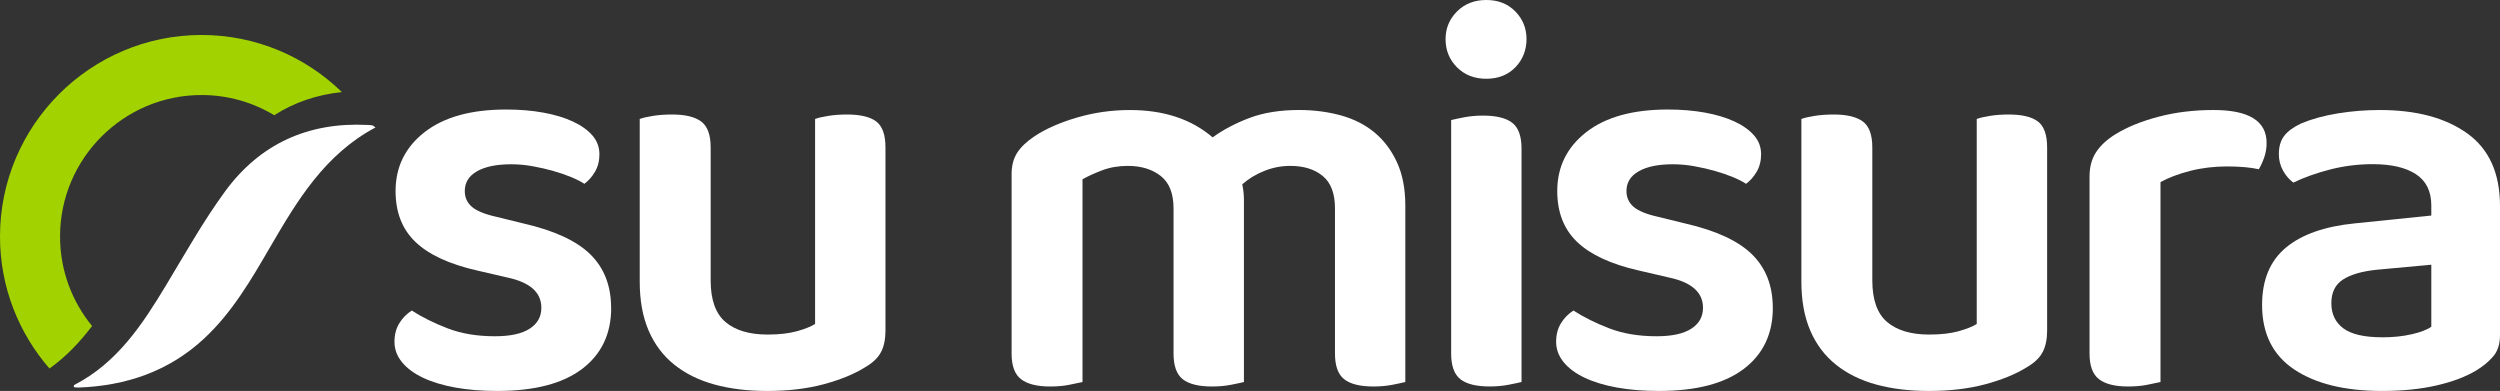 <?xml version="1.0" encoding="UTF-8"?> <svg xmlns="http://www.w3.org/2000/svg" id="Livello_2" viewBox="0 0 957.6 149.75"><rect x="0" y="0" width="957.6" height="149.75" fill="#333333" stroke="none"/><defs><style> .cls-1 { fill: #a2d300; } .cls-2 { fill: #fff; } </style></defs><g id="Livello_2-2" data-name="Livello_2"><path class="cls-1" d="M35.27,124.88c-7.66-9.35-12.27-21.29-12.27-34.28,0-29.88,24.31-54.2,54.2-54.2,10.18,0,19.7,2.83,27.84,7.73,7.69-4.92,16.36-7.86,25.92-8.86-13.91-13.52-32.87-21.87-53.76-21.87-42.57,0-77.2,34.63-77.2,77.19,0,19.33,7.16,37.01,18.95,50.57,6.39-4.56,11.65-10.14,16.32-16.28Z"></path><path class="cls-2" d="M143.85,48.81c-19.41,10.32-29.93,27.89-40.26,45.63-7.32,12.58-14.61,25.22-25.44,35.27-13.52,12.55-29.86,18.07-48.08,18.74-.6.02-1.21-.11-1.83-.17.08-.39.06-.75.19-.82,16.43-8.45,26.06-23.07,35.19-38.22,7.31-12.12,14.26-24.54,22.6-35.93,13.31-18.2,31.85-26.62,54.57-25.45.63.03,1.26.07,1.87.17.21.03.39.25,1.18.8v-.02Z"></path><g><path class="cls-2" d="M234.11,117.88c0,9.98-3.71,17.79-11.12,23.42-7.42,5.63-18.26,8.45-32.52,8.45-5.85,0-11.16-.43-15.94-1.28-4.78-.86-8.91-2.1-12.41-3.74-3.5-1.64-6.2-3.64-8.13-5.99-1.93-2.35-2.89-4.95-2.89-7.81,0-2.71.6-5.06,1.82-7.06,1.21-2,2.81-3.64,4.81-4.92,3.99,2.57,8.59,4.85,13.8,6.85,5.2,2,11.23,3,18.08,3,5.85,0,10.27-.96,13.26-2.89,3-1.92,4.49-4.6,4.49-8.02,0-5.85-4.28-9.7-12.84-11.55l-11.98-2.78c-10.56-2.42-18.36-6.06-23.43-10.91-5.06-4.85-7.59-11.34-7.59-19.47,0-9.27,3.71-16.79,11.12-22.57,7.41-5.78,17.83-8.66,31.23-8.66,5.13,0,9.87.39,14.23,1.18,4.35.79,8.13,1.93,11.34,3.42,3.21,1.5,5.7,3.28,7.49,5.35,1.78,2.07,2.67,4.46,2.67,7.17,0,2.57-.57,4.81-1.71,6.74-1.14,1.93-2.5,3.46-4.06,4.6-1.28-.86-2.96-1.71-5.03-2.57-2.07-.86-4.35-1.64-6.85-2.35-2.5-.71-5.13-1.32-7.92-1.82-2.78-.5-5.53-.75-8.24-.75-5.56,0-9.91.89-13.05,2.67-3.14,1.78-4.71,4.31-4.71,7.59,0,2.43.89,4.42,2.67,5.99,1.78,1.57,4.88,2.85,9.31,3.85l10.48,2.57c11.84,2.71,20.39,6.67,25.67,11.87,5.27,5.21,7.92,12.02,7.92,20.43Z"></path><path class="cls-2" d="M337.44,134.88c-1.14,2.21-3.21,4.17-6.2,5.88-4.14,2.57-9.38,4.71-15.72,6.42-6.35,1.71-13.58,2.57-21.71,2.57-7.42,0-14.12-.82-20.11-2.46-5.99-1.64-11.12-4.17-15.4-7.59-4.28-3.42-7.56-7.77-9.84-13.05-2.28-5.27-3.42-11.55-3.42-18.83v-62.25c1.14-.43,2.81-.82,5.03-1.18,2.21-.35,4.67-.53,7.38-.53,4.99,0,8.7.89,11.12,2.67,2.42,1.78,3.64,5.1,3.64,9.95v50.92c0,7.42,1.89,12.73,5.67,15.94,3.78,3.21,9.16,4.81,16.15,4.81,4.42,0,8.16-.43,11.23-1.28,3.07-.86,5.38-1.78,6.95-2.78V45.57c1.14-.43,2.81-.82,5.03-1.18,2.21-.35,4.6-.53,7.17-.53,5.13,0,8.88.89,11.23,2.67,2.35,1.78,3.53,5.1,3.53,9.95v70.17c0,3.28-.57,6.03-1.71,8.24Z"></path><path class="cls-2" d="M538.31,146.33c-1.14.28-2.82.64-5.03,1.07-2.21.43-4.6.64-7.17.64-5.13,0-8.88-.93-11.23-2.78-2.35-1.85-3.53-5.13-3.53-9.84v-55.62c0-5.7-1.57-9.84-4.71-12.41-3.14-2.57-7.27-3.85-12.41-3.85-3.42,0-6.74.64-9.95,1.93-3.21,1.28-6.03,2.99-8.45,5.13.43,2,.64,3.99.64,5.99v69.74c-1.14.28-2.82.64-5.03,1.07-2.21.43-4.6.64-7.17.64-5.13,0-8.88-.93-11.23-2.78-2.35-1.85-3.53-5.13-3.53-9.84v-55.62c0-5.7-1.64-9.84-4.92-12.41-3.28-2.57-7.49-3.85-12.62-3.85-3.57,0-6.85.57-9.84,1.71-3,1.14-5.49,2.28-7.49,3.42v77.66c-1.28.28-3,.64-5.13,1.07-2.14.43-4.57.64-7.27.64-4.99,0-8.7-.93-11.12-2.78-2.43-1.85-3.64-5.13-3.64-9.84v-68.67c0-3.28.71-6.02,2.14-8.24,1.42-2.21,3.64-4.31,6.63-6.31,4.28-2.85,9.7-5.24,16.26-7.17,6.56-1.93,13.33-2.89,20.32-2.89,12.98,0,23.53,3.5,31.66,10.48,4.14-3,8.88-5.49,14.23-7.49,5.35-2,11.66-3,18.93-3,5.56,0,10.84.68,15.83,2.03,4.99,1.36,9.31,3.53,12.94,6.52s6.52,6.81,8.66,11.45c2.14,4.64,3.21,10.16,3.21,16.58v67.6Z"></path><path class="cls-2" d="M553.71,14.98c0-4.13,1.46-7.66,4.38-10.59,2.92-2.92,6.67-4.39,11.23-4.39s8.27,1.46,11.12,4.39c2.85,2.92,4.28,6.45,4.28,10.59s-1.43,7.88-4.28,10.8c-2.85,2.92-6.56,4.39-11.12,4.39s-8.31-1.46-11.23-4.39c-2.92-2.92-4.38-6.52-4.38-10.8ZM555.85,45.99c1.14-.28,2.81-.64,5.03-1.07,2.21-.43,4.6-.64,7.17-.64,5.13,0,8.88.93,11.23,2.78,2.35,1.85,3.53,5.13,3.53,9.84v89.42c-1.14.28-2.82.64-5.03,1.07-2.21.43-4.6.64-7.17.64-5.13,0-8.88-.93-11.23-2.78-2.35-1.85-3.53-5.13-3.53-9.84V45.99Z"></path><path class="cls-2" d="M679.07,117.88c0,9.98-3.71,17.79-11.12,23.42-7.42,5.63-18.26,8.45-32.52,8.45-5.85,0-11.16-.43-15.94-1.28-4.78-.86-8.92-2.1-12.41-3.74-3.5-1.64-6.2-3.64-8.13-5.99-1.92-2.35-2.89-4.95-2.89-7.81,0-2.71.6-5.06,1.82-7.06,1.21-2,2.81-3.64,4.81-4.92,3.99,2.57,8.59,4.85,13.8,6.85,5.21,2,11.23,3,18.08,3,5.85,0,10.27-.96,13.26-2.89,3-1.92,4.49-4.6,4.49-8.02,0-5.85-4.28-9.7-12.84-11.55l-11.98-2.78c-10.56-2.42-18.36-6.06-23.42-10.91-5.06-4.85-7.59-11.34-7.59-19.47,0-9.27,3.71-16.79,11.12-22.57,7.41-5.78,17.83-8.66,31.23-8.66,5.13,0,9.87.39,14.23,1.18,4.35.79,8.13,1.93,11.34,3.42,3.21,1.5,5.7,3.28,7.49,5.35,1.78,2.07,2.67,4.46,2.67,7.17,0,2.57-.57,4.81-1.71,6.74-1.14,1.93-2.5,3.46-4.06,4.6-1.28-.86-2.96-1.71-5.03-2.57-2.07-.86-4.35-1.64-6.85-2.35-2.5-.71-5.13-1.32-7.92-1.82-2.78-.5-5.53-.75-8.24-.75-5.56,0-9.91.89-13.05,2.67-3.14,1.78-4.71,4.31-4.71,7.59,0,2.43.89,4.42,2.67,5.99,1.78,1.57,4.88,2.85,9.31,3.85l10.48,2.57c11.84,2.71,20.39,6.67,25.67,11.87,5.27,5.21,7.92,12.02,7.92,20.43Z"></path><path class="cls-2" d="M782.4,134.88c-1.14,2.21-3.21,4.17-6.2,5.88-4.14,2.57-9.38,4.71-15.72,6.42-6.35,1.71-13.58,2.57-21.71,2.57-7.42,0-14.12-.82-20.11-2.46-5.99-1.64-11.12-4.17-15.4-7.59s-7.56-7.77-9.84-13.05c-2.28-5.27-3.42-11.55-3.42-18.83v-62.25c1.14-.43,2.81-.82,5.03-1.18,2.21-.35,4.67-.53,7.38-.53,4.99,0,8.7.89,11.12,2.67,2.42,1.78,3.64,5.1,3.64,9.95v50.92c0,7.42,1.89,12.73,5.67,15.94,3.78,3.21,9.16,4.81,16.15,4.81,4.42,0,8.16-.43,11.23-1.28,3.07-.86,5.38-1.78,6.95-2.78V45.57c1.14-.43,2.81-.82,5.03-1.18,2.21-.35,4.6-.53,7.17-.53,5.13,0,8.88.89,11.23,2.67,2.35,1.78,3.53,5.1,3.53,9.95v70.17c0,3.28-.57,6.03-1.71,8.24Z"></path><path class="cls-2" d="M827.54,146.33c-1.28.28-3,.64-5.13,1.07-2.14.43-4.57.64-7.27.64-4.99,0-8.7-.93-11.12-2.78-2.43-1.85-3.64-5.13-3.64-9.84v-67.82c0-3.71.86-6.85,2.57-9.41,1.71-2.57,4.21-4.85,7.49-6.85,4.42-2.71,9.87-4.92,16.37-6.63,6.49-1.71,13.51-2.57,21.07-2.57,13.55,0,20.32,4.21,20.32,12.62,0,2-.32,3.89-.96,5.67-.64,1.78-1.32,3.25-2.03,4.39-3.28-.71-7.35-1.07-12.19-1.07s-9.7.57-14.12,1.71c-4.42,1.14-8.2,2.57-11.34,4.28v76.59Z"></path><path class="cls-2" d="M911.61,42.14c13.98,0,25.14,3,33.48,8.98,8.34,5.99,12.51,15.26,12.51,27.81v49.42c0,3.42-.86,6.13-2.57,8.13-1.71,2-3.85,3.78-6.42,5.35-3.99,2.43-9.06,4.35-15.19,5.78-6.13,1.42-13.12,2.14-20.96,2.14-14.26,0-25.49-2.75-33.69-8.24-8.2-5.49-12.3-13.72-12.3-24.71,0-9.55,3.03-16.86,9.09-21.93,6.06-5.06,14.87-8.16,26.42-9.31l29.31-3v-3.85c0-5.42-1.96-9.41-5.88-11.98-3.92-2.57-9.45-3.85-16.58-3.85-5.56,0-10.98.68-16.26,2.03-5.28,1.36-9.98,3.03-14.12,5.03-1.57-1.14-2.89-2.67-3.96-4.6-1.07-1.93-1.6-4.03-1.6-6.31,0-2.85.67-5.17,2.03-6.95,1.35-1.78,3.53-3.39,6.53-4.81,4.13-1.71,8.84-3,14.12-3.85,5.27-.86,10.62-1.28,16.04-1.28ZM912.46,129.21c4.13,0,7.92-.39,11.34-1.18,3.42-.78,5.92-1.75,7.49-2.89v-23.75l-20.75,1.92c-5.71.57-10.05,1.82-13.05,3.74s-4.49,4.96-4.49,9.09,1.53,7.35,4.6,9.63c3.07,2.28,8.02,3.42,14.87,3.42Z"></path></g></g></svg> 
